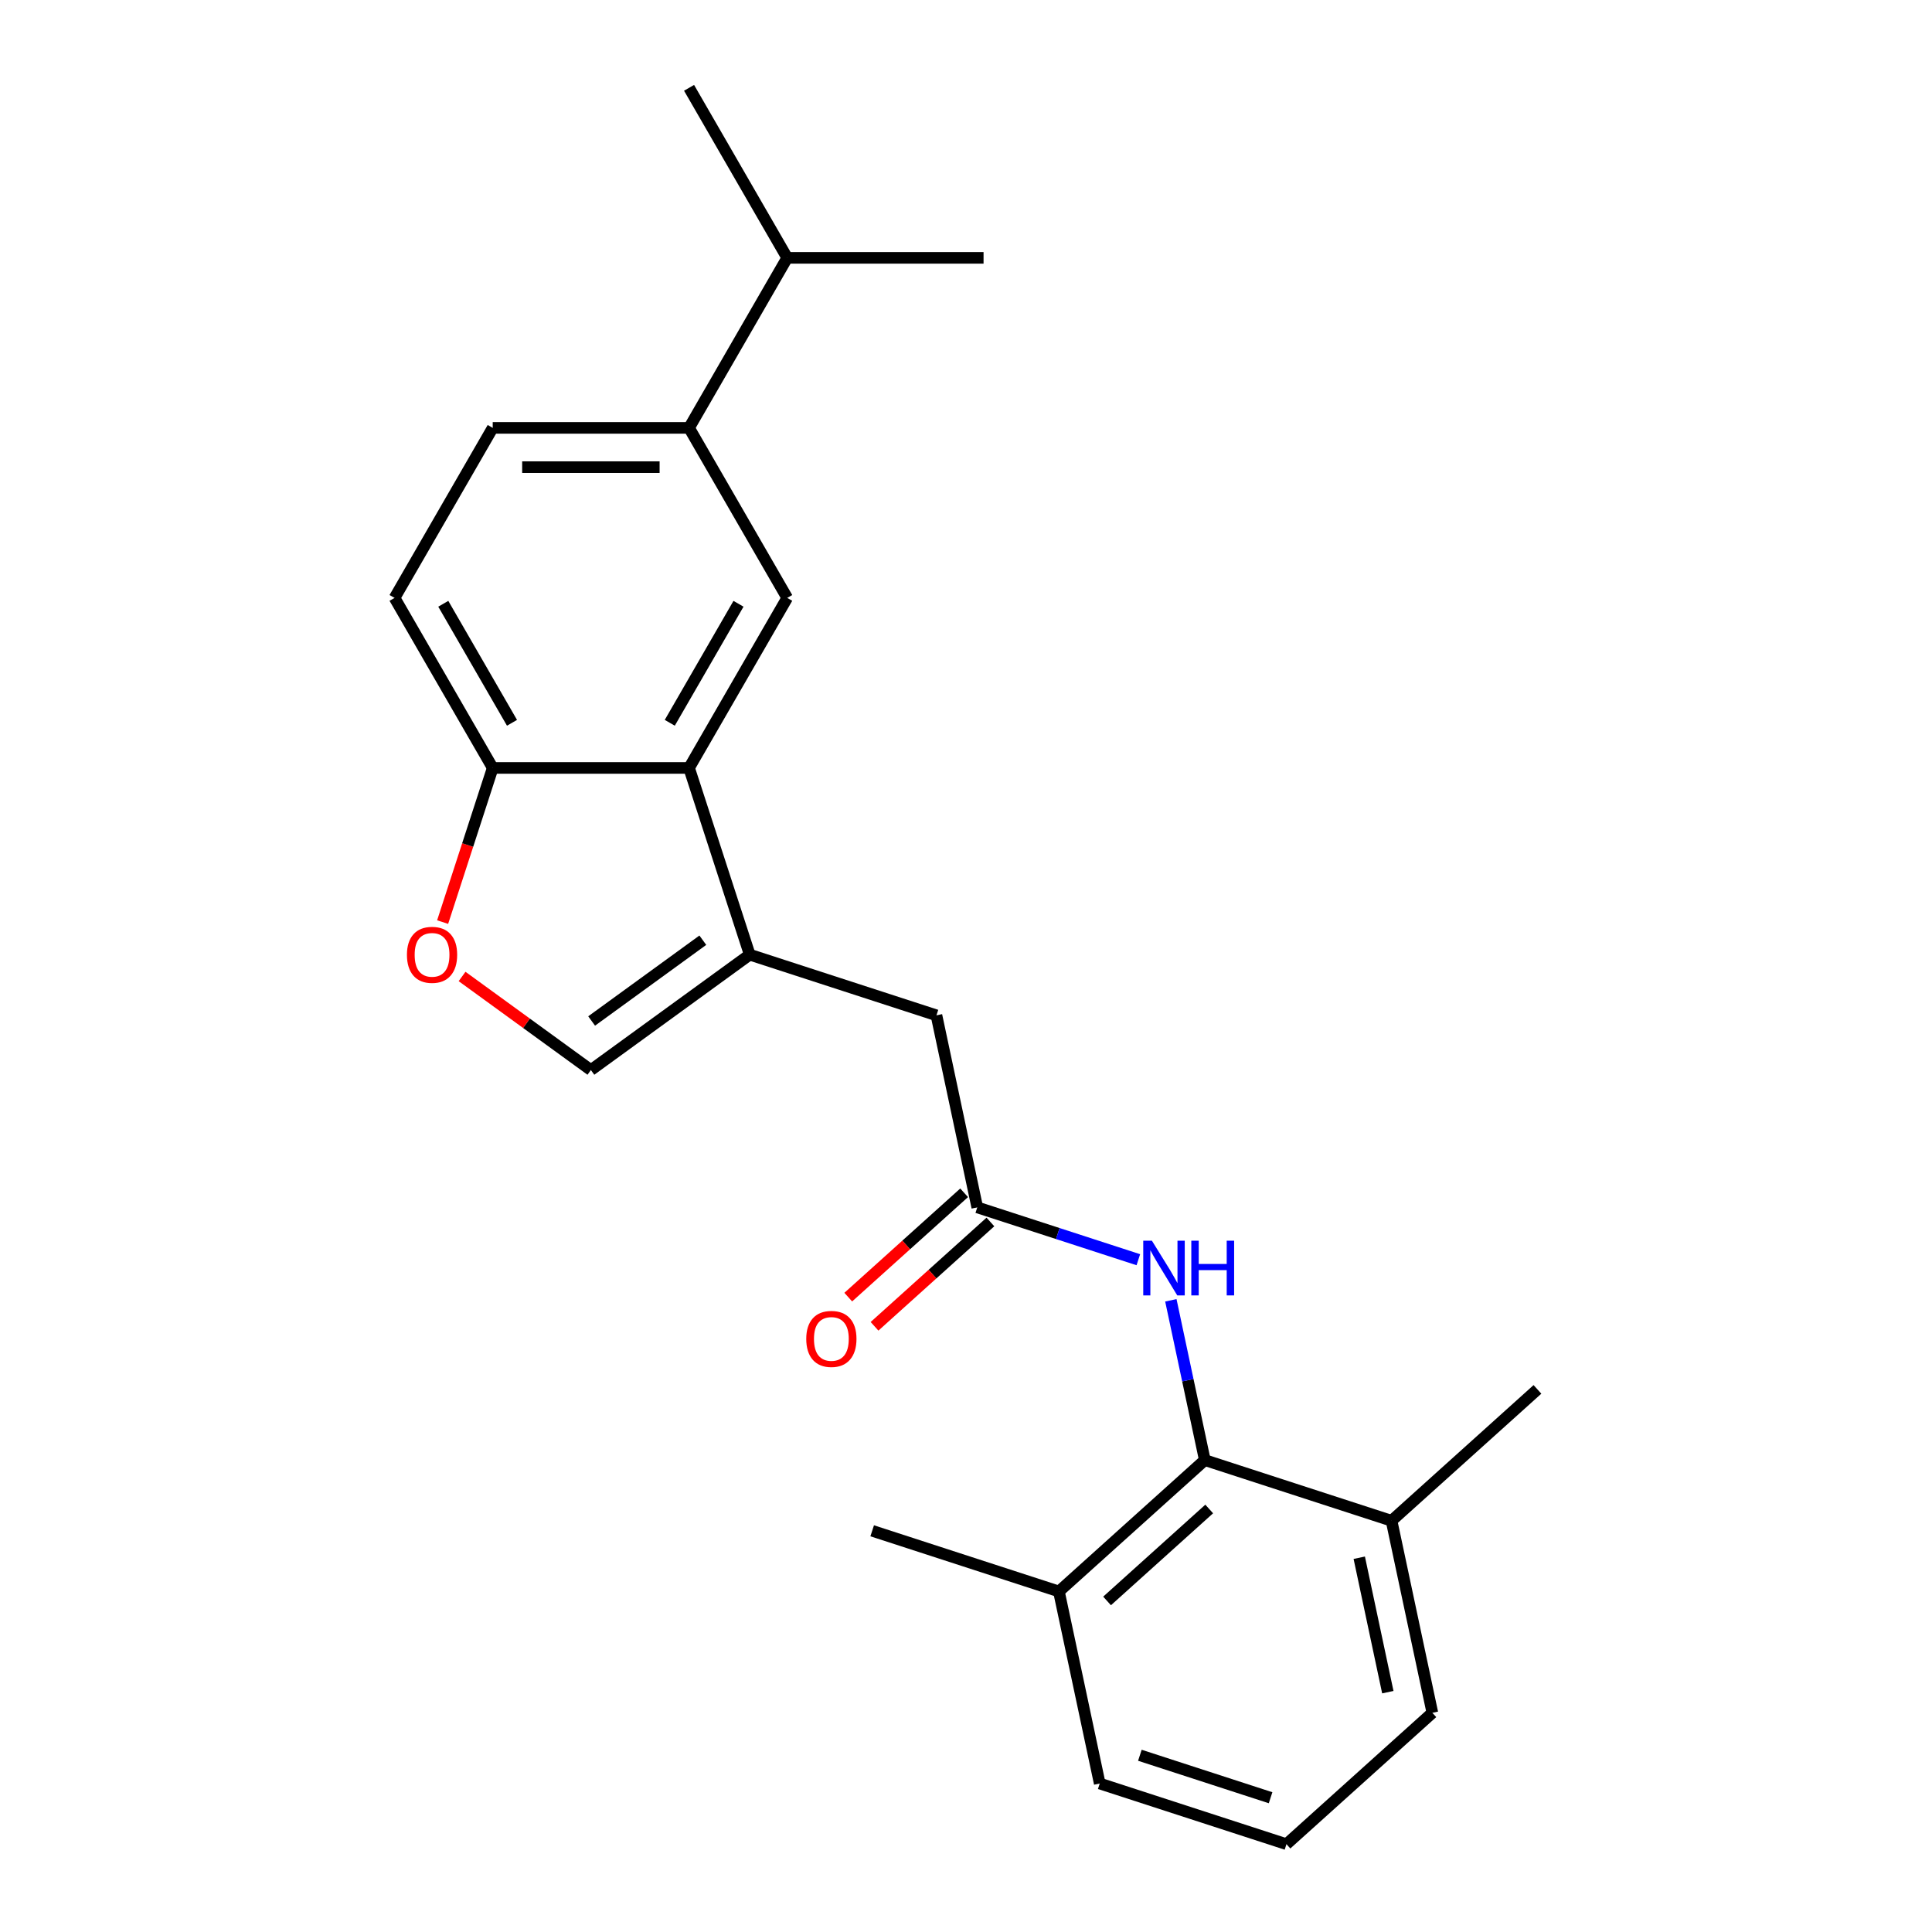<?xml version='1.0' encoding='iso-8859-1'?>
<svg version='1.1' baseProfile='full'
              xmlns='http://www.w3.org/2000/svg'
                      xmlns:rdkit='http://www.rdkit.org/xml'
                      xmlns:xlink='http://www.w3.org/1999/xlink'
                  xml:space='preserve'
width='1000px' height='1000px' viewBox='0 0 1000 1000'>
<!-- END OF HEADER -->
<rect style='opacity:1.0;fill:#FFFFFF;stroke:none' width='1000' height='1000' x='0' y='0'> </rect>
<path class='bond-0' d='M 388.057,494.133 L 356.654,397.484' style='fill:none;fill-rule:evenodd;stroke:#000000;stroke-width:6px;stroke-linecap:butt;stroke-linejoin:miter;stroke-opacity:1' />
<path class='bond-1' d='M 388.057,494.133 L 305.843,553.865' style='fill:none;fill-rule:evenodd;stroke:#000000;stroke-width:6px;stroke-linecap:butt;stroke-linejoin:miter;stroke-opacity:1' />
<path class='bond-1' d='M 363.778,486.65 L 306.228,528.462' style='fill:none;fill-rule:evenodd;stroke:#000000;stroke-width:6px;stroke-linecap:butt;stroke-linejoin:miter;stroke-opacity:1' />
<path class='bond-9' d='M 388.057,494.133 L 484.705,525.536' style='fill:none;fill-rule:evenodd;stroke:#000000;stroke-width:6px;stroke-linecap:butt;stroke-linejoin:miter;stroke-opacity:1' />
<path class='bond-3' d='M 356.654,397.484 L 407.465,309.477' style='fill:none;fill-rule:evenodd;stroke:#000000;stroke-width:6px;stroke-linecap:butt;stroke-linejoin:miter;stroke-opacity:1' />
<path class='bond-3' d='M 346.674,374.121 L 382.242,312.516' style='fill:none;fill-rule:evenodd;stroke:#000000;stroke-width:6px;stroke-linecap:butt;stroke-linejoin:miter;stroke-opacity:1' />
<path class='bond-7' d='M 356.654,397.484 L 255.032,397.484' style='fill:none;fill-rule:evenodd;stroke:#000000;stroke-width:6px;stroke-linecap:butt;stroke-linejoin:miter;stroke-opacity:1' />
<path class='bond-4' d='M 305.843,553.865 L 272.506,529.645' style='fill:none;fill-rule:evenodd;stroke:#000000;stroke-width:6px;stroke-linecap:butt;stroke-linejoin:miter;stroke-opacity:1' />
<path class='bond-4' d='M 272.506,529.645 L 239.169,505.424' style='fill:none;fill-rule:evenodd;stroke:#FF0000;stroke-width:6px;stroke-linecap:butt;stroke-linejoin:miter;stroke-opacity:1' />
<path class='bond-2' d='M 623.611,755.742 L 614.822,714.392' style='fill:none;fill-rule:evenodd;stroke:#000000;stroke-width:6px;stroke-linecap:butt;stroke-linejoin:miter;stroke-opacity:1' />
<path class='bond-2' d='M 614.822,714.392 L 606.032,673.041' style='fill:none;fill-rule:evenodd;stroke:#0000FF;stroke-width:6px;stroke-linecap:butt;stroke-linejoin:miter;stroke-opacity:1' />
<path class='bond-11' d='M 623.611,755.742 L 548.091,823.741' style='fill:none;fill-rule:evenodd;stroke:#000000;stroke-width:6px;stroke-linecap:butt;stroke-linejoin:miter;stroke-opacity:1' />
<path class='bond-11' d='M 625.883,781.046 L 573.019,828.645' style='fill:none;fill-rule:evenodd;stroke:#000000;stroke-width:6px;stroke-linecap:butt;stroke-linejoin:miter;stroke-opacity:1' />
<path class='bond-12' d='M 623.611,755.742 L 720.259,787.145' style='fill:none;fill-rule:evenodd;stroke:#000000;stroke-width:6px;stroke-linecap:butt;stroke-linejoin:miter;stroke-opacity:1' />
<path class='bond-8' d='M 407.465,309.477 L 356.654,221.47' style='fill:none;fill-rule:evenodd;stroke:#000000;stroke-width:6px;stroke-linecap:butt;stroke-linejoin:miter;stroke-opacity:1' />
<path class='bond-23' d='M 229.107,477.272 L 242.069,437.378' style='fill:none;fill-rule:evenodd;stroke:#FF0000;stroke-width:6px;stroke-linecap:butt;stroke-linejoin:miter;stroke-opacity:1' />
<path class='bond-23' d='M 242.069,437.378 L 255.032,397.484' style='fill:none;fill-rule:evenodd;stroke:#000000;stroke-width:6px;stroke-linecap:butt;stroke-linejoin:miter;stroke-opacity:1' />
<path class='bond-5' d='M 505.834,624.938 L 484.705,525.536' style='fill:none;fill-rule:evenodd;stroke:#000000;stroke-width:6px;stroke-linecap:butt;stroke-linejoin:miter;stroke-opacity:1' />
<path class='bond-6' d='M 505.834,624.938 L 547.518,638.482' style='fill:none;fill-rule:evenodd;stroke:#000000;stroke-width:6px;stroke-linecap:butt;stroke-linejoin:miter;stroke-opacity:1' />
<path class='bond-6' d='M 547.518,638.482 L 589.202,652.026' style='fill:none;fill-rule:evenodd;stroke:#0000FF;stroke-width:6px;stroke-linecap:butt;stroke-linejoin:miter;stroke-opacity:1' />
<path class='bond-10' d='M 499.034,617.386 L 469.044,644.389' style='fill:none;fill-rule:evenodd;stroke:#000000;stroke-width:6px;stroke-linecap:butt;stroke-linejoin:miter;stroke-opacity:1' />
<path class='bond-10' d='M 469.044,644.389 L 439.055,671.391' style='fill:none;fill-rule:evenodd;stroke:#FF0000;stroke-width:6px;stroke-linecap:butt;stroke-linejoin:miter;stroke-opacity:1' />
<path class='bond-10' d='M 512.634,632.49 L 482.644,659.493' style='fill:none;fill-rule:evenodd;stroke:#000000;stroke-width:6px;stroke-linecap:butt;stroke-linejoin:miter;stroke-opacity:1' />
<path class='bond-10' d='M 482.644,659.493 L 452.654,686.495' style='fill:none;fill-rule:evenodd;stroke:#FF0000;stroke-width:6px;stroke-linecap:butt;stroke-linejoin:miter;stroke-opacity:1' />
<path class='bond-14' d='M 255.032,397.484 L 204.22,309.477' style='fill:none;fill-rule:evenodd;stroke:#000000;stroke-width:6px;stroke-linecap:butt;stroke-linejoin:miter;stroke-opacity:1' />
<path class='bond-14' d='M 265.011,374.121 L 229.444,312.516' style='fill:none;fill-rule:evenodd;stroke:#000000;stroke-width:6px;stroke-linecap:butt;stroke-linejoin:miter;stroke-opacity:1' />
<path class='bond-15' d='M 356.654,221.47 L 407.465,133.462' style='fill:none;fill-rule:evenodd;stroke:#000000;stroke-width:6px;stroke-linecap:butt;stroke-linejoin:miter;stroke-opacity:1' />
<path class='bond-24' d='M 356.654,221.47 L 255.032,221.47' style='fill:none;fill-rule:evenodd;stroke:#000000;stroke-width:6px;stroke-linecap:butt;stroke-linejoin:miter;stroke-opacity:1' />
<path class='bond-24' d='M 341.411,241.794 L 270.275,241.794' style='fill:none;fill-rule:evenodd;stroke:#000000;stroke-width:6px;stroke-linecap:butt;stroke-linejoin:miter;stroke-opacity:1' />
<path class='bond-17' d='M 548.091,823.741 L 569.219,923.142' style='fill:none;fill-rule:evenodd;stroke:#000000;stroke-width:6px;stroke-linecap:butt;stroke-linejoin:miter;stroke-opacity:1' />
<path class='bond-19' d='M 548.091,823.741 L 451.442,792.338' style='fill:none;fill-rule:evenodd;stroke:#000000;stroke-width:6px;stroke-linecap:butt;stroke-linejoin:miter;stroke-opacity:1' />
<path class='bond-18' d='M 720.259,787.145 L 741.388,886.547' style='fill:none;fill-rule:evenodd;stroke:#000000;stroke-width:6px;stroke-linecap:butt;stroke-linejoin:miter;stroke-opacity:1' />
<path class='bond-18' d='M 703.548,806.281 L 718.338,875.862' style='fill:none;fill-rule:evenodd;stroke:#000000;stroke-width:6px;stroke-linecap:butt;stroke-linejoin:miter;stroke-opacity:1' />
<path class='bond-20' d='M 720.259,787.145 L 795.78,719.147' style='fill:none;fill-rule:evenodd;stroke:#000000;stroke-width:6px;stroke-linecap:butt;stroke-linejoin:miter;stroke-opacity:1' />
<path class='bond-13' d='M 255.032,221.47 L 204.22,309.477' style='fill:none;fill-rule:evenodd;stroke:#000000;stroke-width:6px;stroke-linecap:butt;stroke-linejoin:miter;stroke-opacity:1' />
<path class='bond-21' d='M 407.465,133.462 L 509.087,133.462' style='fill:none;fill-rule:evenodd;stroke:#000000;stroke-width:6px;stroke-linecap:butt;stroke-linejoin:miter;stroke-opacity:1' />
<path class='bond-22' d='M 407.465,133.462 L 356.654,45.455' style='fill:none;fill-rule:evenodd;stroke:#000000;stroke-width:6px;stroke-linecap:butt;stroke-linejoin:miter;stroke-opacity:1' />
<path class='bond-16' d='M 665.868,954.545 L 741.388,886.547' style='fill:none;fill-rule:evenodd;stroke:#000000;stroke-width:6px;stroke-linecap:butt;stroke-linejoin:miter;stroke-opacity:1' />
<path class='bond-25' d='M 665.868,954.545 L 569.219,923.142' style='fill:none;fill-rule:evenodd;stroke:#000000;stroke-width:6px;stroke-linecap:butt;stroke-linejoin:miter;stroke-opacity:1' />
<path class='bond-25' d='M 657.651,930.505 L 589.997,908.523' style='fill:none;fill-rule:evenodd;stroke:#000000;stroke-width:6px;stroke-linecap:butt;stroke-linejoin:miter;stroke-opacity:1' />
<path  class='atom-5' d='M 210.629 494.213
Q 210.629 487.413, 213.989 483.613
Q 217.349 479.813, 223.629 479.813
Q 229.909 479.813, 233.269 483.613
Q 236.629 487.413, 236.629 494.213
Q 236.629 501.093, 233.229 505.013
Q 229.829 508.893, 223.629 508.893
Q 217.389 508.893, 213.989 505.013
Q 210.629 501.133, 210.629 494.213
M 223.629 505.693
Q 227.949 505.693, 230.269 502.813
Q 232.629 499.893, 232.629 494.213
Q 232.629 488.653, 230.269 485.853
Q 227.949 483.013, 223.629 483.013
Q 219.309 483.013, 216.949 485.813
Q 214.629 488.613, 214.629 494.213
Q 214.629 499.933, 216.949 502.813
Q 219.309 505.693, 223.629 505.693
' fill='#FF0000'/>
<path  class='atom-7' d='M 596.222 642.181
L 605.502 657.181
Q 606.422 658.661, 607.902 661.341
Q 609.382 664.021, 609.462 664.181
L 609.462 642.181
L 613.222 642.181
L 613.222 670.501
L 609.342 670.501
L 599.382 654.101
Q 598.222 652.181, 596.982 649.981
Q 595.782 647.781, 595.422 647.101
L 595.422 670.501
L 591.742 670.501
L 591.742 642.181
L 596.222 642.181
' fill='#0000FF'/>
<path  class='atom-7' d='M 616.622 642.181
L 620.462 642.181
L 620.462 654.221
L 634.942 654.221
L 634.942 642.181
L 638.782 642.181
L 638.782 670.501
L 634.942 670.501
L 634.942 657.421
L 620.462 657.421
L 620.462 670.501
L 616.622 670.501
L 616.622 642.181
' fill='#0000FF'/>
<path  class='atom-11' d='M 417.314 693.016
Q 417.314 686.216, 420.674 682.416
Q 424.034 678.616, 430.314 678.616
Q 436.594 678.616, 439.954 682.416
Q 443.314 686.216, 443.314 693.016
Q 443.314 699.896, 439.914 703.816
Q 436.514 707.696, 430.314 707.696
Q 424.074 707.696, 420.674 703.816
Q 417.314 699.936, 417.314 693.016
M 430.314 704.496
Q 434.634 704.496, 436.954 701.616
Q 439.314 698.696, 439.314 693.016
Q 439.314 687.456, 436.954 684.656
Q 434.634 681.816, 430.314 681.816
Q 425.994 681.816, 423.634 684.616
Q 421.314 687.416, 421.314 693.016
Q 421.314 698.736, 423.634 701.616
Q 425.994 704.496, 430.314 704.496
' fill='#FF0000'/>
</svg>
